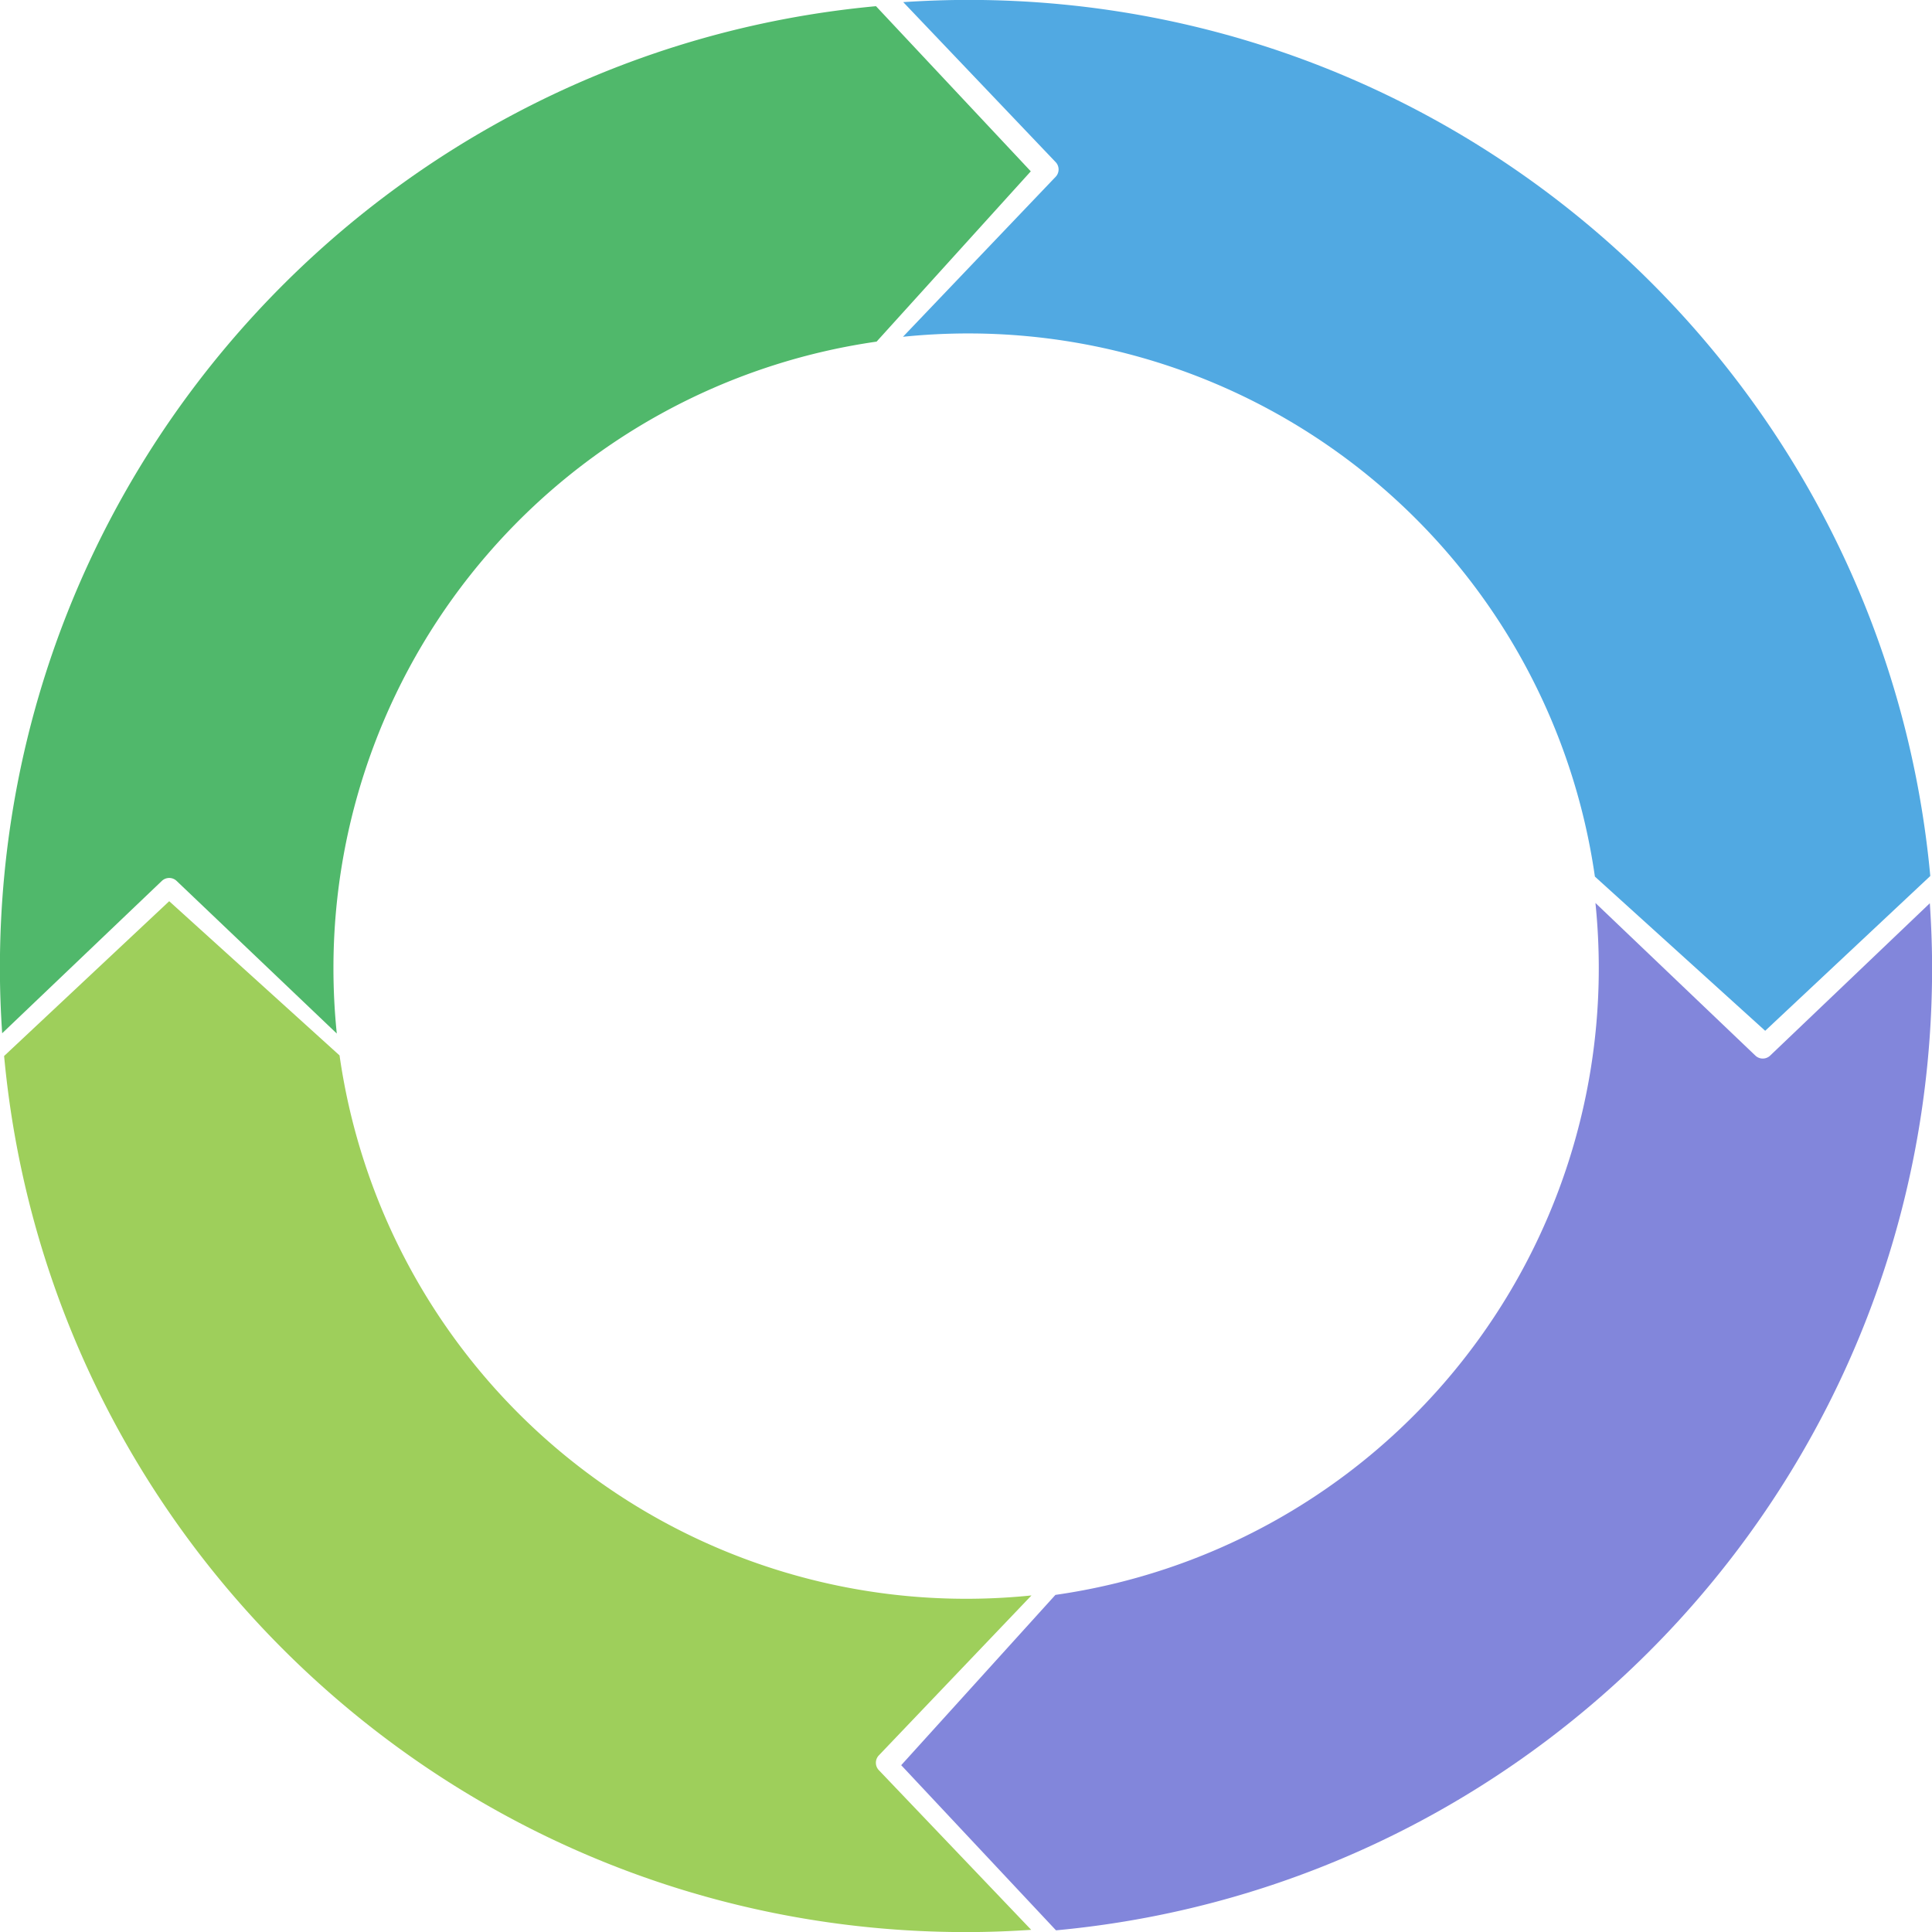 <?xml version="1.0" encoding="UTF-8" standalone="no"?><svg xmlns="http://www.w3.org/2000/svg" xmlns:xlink="http://www.w3.org/1999/xlink" data-name="Capa 1" fill="#000000" height="427.6" preserveAspectRatio="xMidYMid meet" version="1" viewBox="36.2 36.2 427.6 427.6" width="427.6" zoomAndPan="magnify"><g id="change1_1"><path d="M269.79,389.19A140.07,140.07,0,0,0,390.05,250.54a141.56,141.56,0,0,0-.74-14.49l35.41,33.79a2.37,2.37,0,0,0,3.25,0l35.35-33.73c.32,4.77.5,9.58.5,14.43,0,111.37-85.15,202.84-193.9,212.89l-34.26-36.55Z" fill="#8286db"/></g><g id="change2_1"><path d="M389.19,230.21A140.07,140.07,0,0,0,250.54,110a141.71,141.71,0,0,0-14.49.74l33.79-35.41a2.35,2.35,0,0,0,0-3.25L236.11,36.67c4.77-.31,9.58-.49,14.43-.49,111.37,0,202.84,85.16,212.88,193.9l-36.54,34.26Z" fill="#51a9e2"/></g><g id="change3_1"><path d="M230.21,111.81A140.07,140.07,0,0,0,110,250.46a141.56,141.56,0,0,0,.74,14.49L75.28,231.16a2.37,2.37,0,0,0-3.25,0L36.68,264.89c-.32-4.77-.5-9.58-.5-14.43,0-111.37,85.15-202.84,193.9-212.89l34.26,36.55Z" fill="#50b86b"/></g><g id="change4_1"><path d="M111.35,269.79A140.07,140.07,0,0,0,250,390.05a141.71,141.71,0,0,0,14.49-.74L230.7,424.72a2.37,2.37,0,0,0,0,3.25l33.73,35.35c-4.77.32-9.58.5-14.43.5-111.37,0-202.84-85.15-212.89-193.9l36.54-34.26Z" fill="#9ecf5b"/></g></svg>